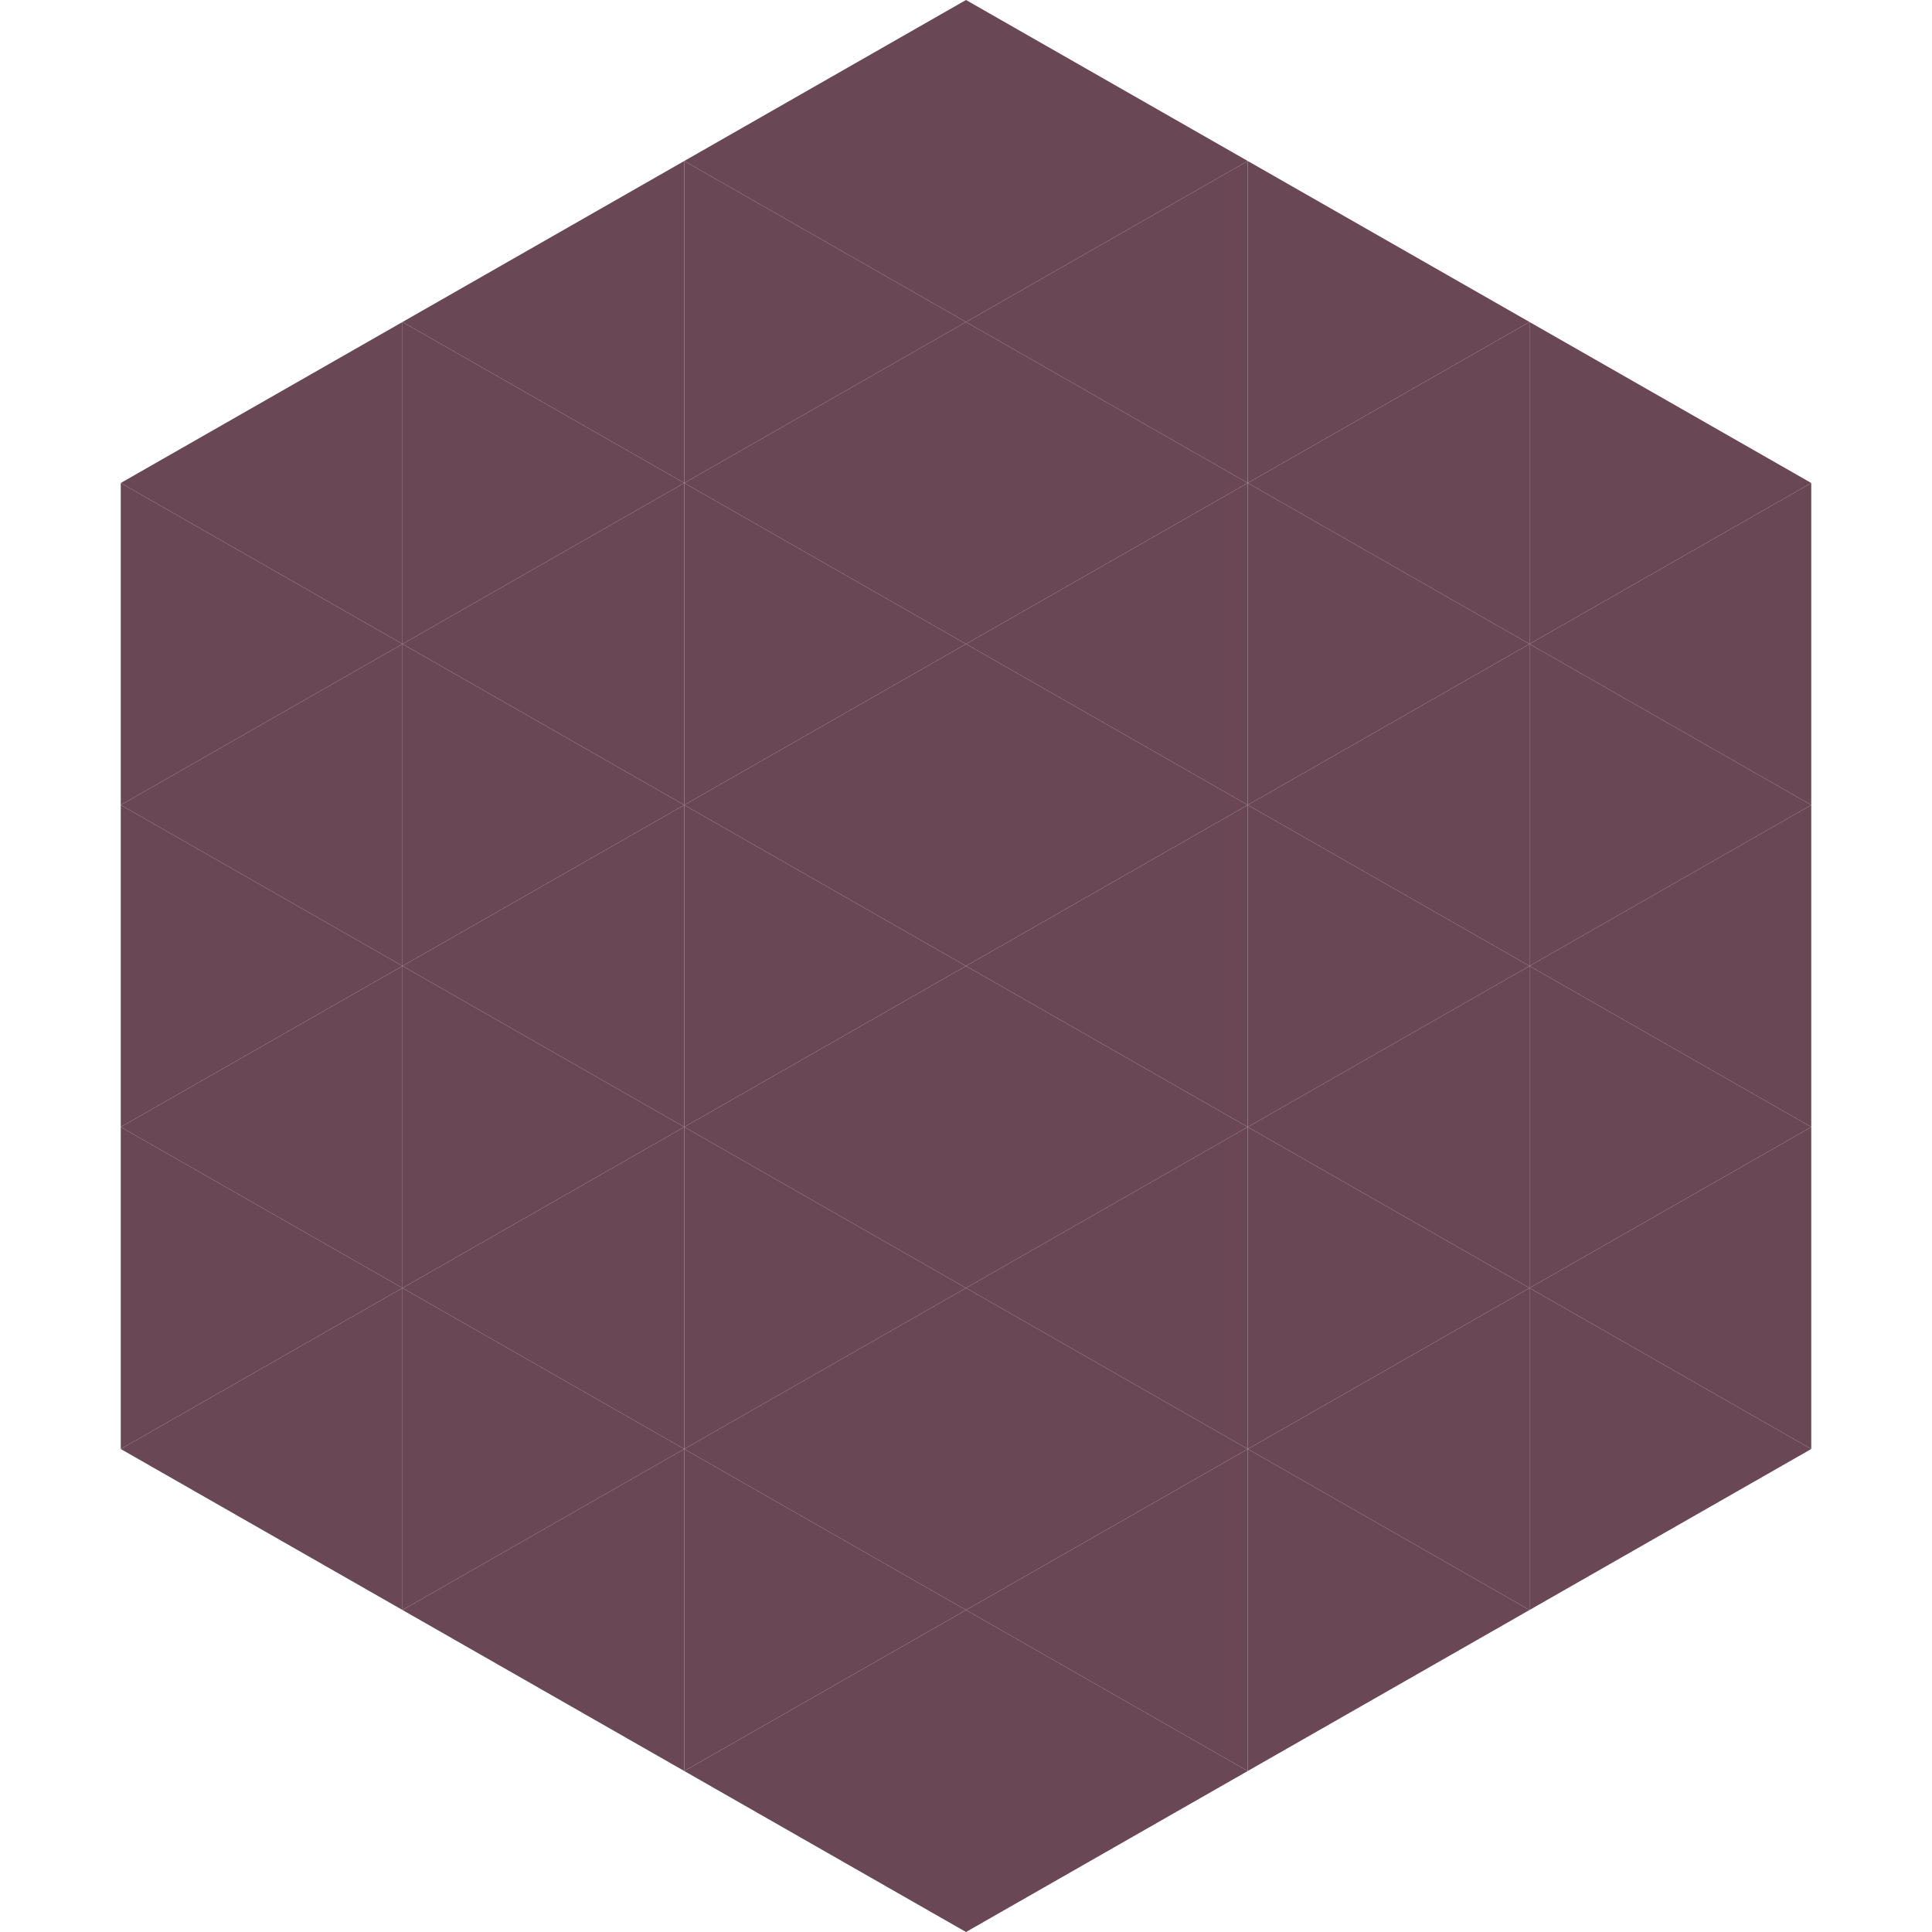 <?xml version="1.0"?>
<!-- Generated by SVGo -->
<svg width="240" height="240"
     xmlns="http://www.w3.org/2000/svg"
     xmlns:xlink="http://www.w3.org/1999/xlink">
<polygon points="50,40 15,60 50,80" style="fill:rgb(105,71,85)" />
<polygon points="190,40 225,60 190,80" style="fill:rgb(105,71,85)" />
<polygon points="15,60 50,80 15,100" style="fill:rgb(105,71,85)" />
<polygon points="225,60 190,80 225,100" style="fill:rgb(105,71,85)" />
<polygon points="50,80 15,100 50,120" style="fill:rgb(105,71,85)" />
<polygon points="190,80 225,100 190,120" style="fill:rgb(105,71,85)" />
<polygon points="15,100 50,120 15,140" style="fill:rgb(105,71,85)" />
<polygon points="225,100 190,120 225,140" style="fill:rgb(105,71,85)" />
<polygon points="50,120 15,140 50,160" style="fill:rgb(105,71,85)" />
<polygon points="190,120 225,140 190,160" style="fill:rgb(105,71,85)" />
<polygon points="15,140 50,160 15,180" style="fill:rgb(105,71,85)" />
<polygon points="225,140 190,160 225,180" style="fill:rgb(105,71,85)" />
<polygon points="50,160 15,180 50,200" style="fill:rgb(105,71,85)" />
<polygon points="190,160 225,180 190,200" style="fill:rgb(105,71,85)" />
<polygon points="15,180 50,200 15,220" style="fill:rgb(255,255,255); fill-opacity:0" />
<polygon points="225,180 190,200 225,220" style="fill:rgb(255,255,255); fill-opacity:0" />
<polygon points="50,0 85,20 50,40" style="fill:rgb(255,255,255); fill-opacity:0" />
<polygon points="190,0 155,20 190,40" style="fill:rgb(255,255,255); fill-opacity:0" />
<polygon points="85,20 50,40 85,60" style="fill:rgb(105,71,85)" />
<polygon points="155,20 190,40 155,60" style="fill:rgb(105,71,85)" />
<polygon points="50,40 85,60 50,80" style="fill:rgb(105,71,85)" />
<polygon points="190,40 155,60 190,80" style="fill:rgb(105,71,85)" />
<polygon points="85,60 50,80 85,100" style="fill:rgb(105,71,85)" />
<polygon points="155,60 190,80 155,100" style="fill:rgb(105,71,85)" />
<polygon points="50,80 85,100 50,120" style="fill:rgb(105,71,85)" />
<polygon points="190,80 155,100 190,120" style="fill:rgb(105,71,85)" />
<polygon points="85,100 50,120 85,140" style="fill:rgb(105,71,85)" />
<polygon points="155,100 190,120 155,140" style="fill:rgb(105,71,85)" />
<polygon points="50,120 85,140 50,160" style="fill:rgb(105,71,85)" />
<polygon points="190,120 155,140 190,160" style="fill:rgb(105,71,85)" />
<polygon points="85,140 50,160 85,180" style="fill:rgb(105,71,85)" />
<polygon points="155,140 190,160 155,180" style="fill:rgb(105,71,85)" />
<polygon points="50,160 85,180 50,200" style="fill:rgb(105,71,85)" />
<polygon points="190,160 155,180 190,200" style="fill:rgb(105,71,85)" />
<polygon points="85,180 50,200 85,220" style="fill:rgb(105,71,85)" />
<polygon points="155,180 190,200 155,220" style="fill:rgb(105,71,85)" />
<polygon points="120,0 85,20 120,40" style="fill:rgb(105,71,85)" />
<polygon points="120,0 155,20 120,40" style="fill:rgb(105,71,85)" />
<polygon points="85,20 120,40 85,60" style="fill:rgb(105,71,85)" />
<polygon points="155,20 120,40 155,60" style="fill:rgb(105,71,85)" />
<polygon points="120,40 85,60 120,80" style="fill:rgb(105,71,85)" />
<polygon points="120,40 155,60 120,80" style="fill:rgb(105,71,85)" />
<polygon points="85,60 120,80 85,100" style="fill:rgb(105,71,85)" />
<polygon points="155,60 120,80 155,100" style="fill:rgb(105,71,85)" />
<polygon points="120,80 85,100 120,120" style="fill:rgb(105,71,85)" />
<polygon points="120,80 155,100 120,120" style="fill:rgb(105,71,85)" />
<polygon points="85,100 120,120 85,140" style="fill:rgb(105,71,85)" />
<polygon points="155,100 120,120 155,140" style="fill:rgb(105,71,85)" />
<polygon points="120,120 85,140 120,160" style="fill:rgb(105,71,85)" />
<polygon points="120,120 155,140 120,160" style="fill:rgb(105,71,85)" />
<polygon points="85,140 120,160 85,180" style="fill:rgb(105,71,85)" />
<polygon points="155,140 120,160 155,180" style="fill:rgb(105,71,85)" />
<polygon points="120,160 85,180 120,200" style="fill:rgb(105,71,85)" />
<polygon points="120,160 155,180 120,200" style="fill:rgb(105,71,85)" />
<polygon points="85,180 120,200 85,220" style="fill:rgb(105,71,85)" />
<polygon points="155,180 120,200 155,220" style="fill:rgb(105,71,85)" />
<polygon points="120,200 85,220 120,240" style="fill:rgb(105,71,85)" />
<polygon points="120,200 155,220 120,240" style="fill:rgb(105,71,85)" />
<polygon points="85,220 120,240 85,260" style="fill:rgb(255,255,255); fill-opacity:0" />
<polygon points="155,220 120,240 155,260" style="fill:rgb(255,255,255); fill-opacity:0" />
</svg>
